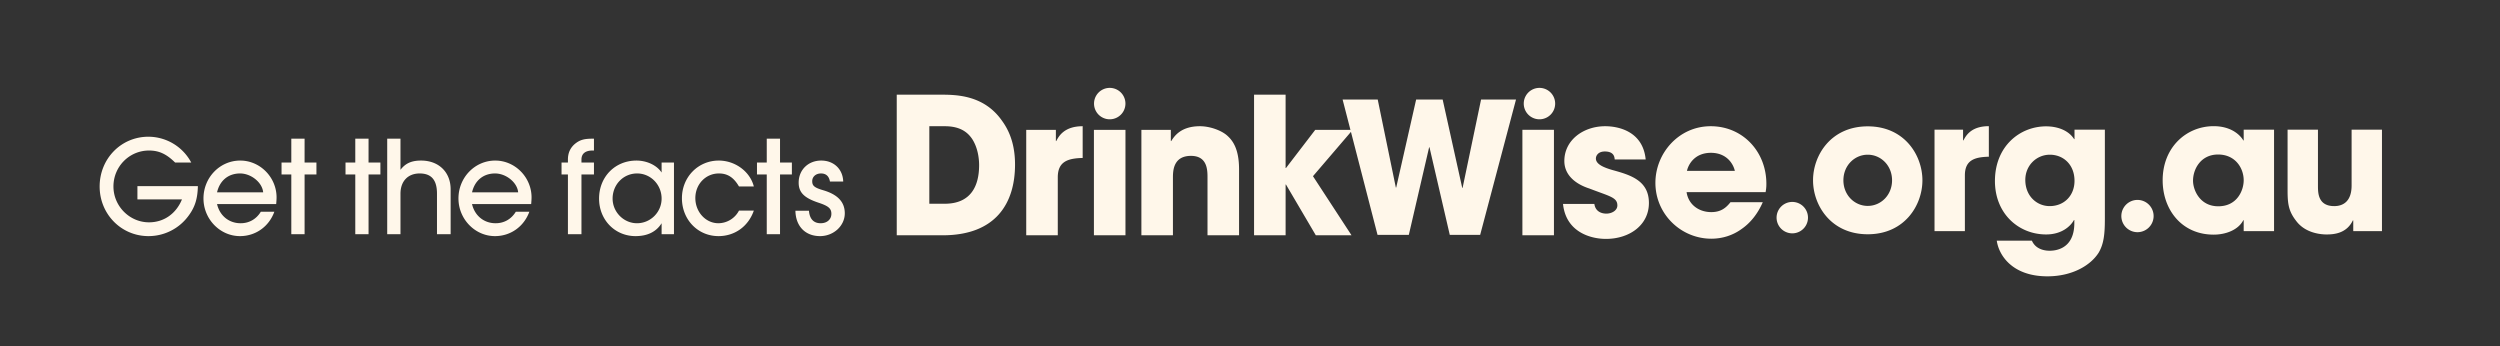 <svg id="Layer_1" data-name="Layer 1" xmlns="http://www.w3.org/2000/svg" version="1.1" viewBox="0 0 178.61 24.729"><rect x="0" y="0" width="178.61" height="24.729" fill="#333333" stroke="none"/><defs><style>.cls-1{fill:#fff7ea;stroke-width:0}</style></defs><path d="M3.117 0S0 0 0 3.558V21.17s0 3.559 3.117 3.559h172.375s3.118 0 3.118-3.559V3.558S178.61 0 175.492 0H3.117Z" fill="transparent" stroke-width="0"/><path class="cls-1" d="M120.523 12.208c.095-.448.543-1.29 1.71-1.29s1.616.842 1.711 1.29h-3.421Zm3.109 2.24c-.313.394-.679.706-1.371.706-.883 0-1.63-.53-1.765-1.426h5.647c.027-.176.054-.298.054-.597 0-2.294-1.683-4.113-3.977-4.113s-3.951 1.941-3.951 4.045c0 2.24 1.833 3.991 3.992 3.991.773 0 1.52-.23 2.144-.678.638-.435 1.168-1.086 1.534-1.928h-2.307Zm-6.058-3.055c-.19-1.982-1.901-2.375-2.892-2.375-1.561 0-2.919.991-2.919 2.484 0 1.018.815 1.656 1.792 1.968 1.439.557 1.996.625 1.996 1.209 0 .366-.407.583-.787.583-.095 0-.761 0-.856-.692h-2.24c.204 1.982 1.928 2.498 3.068 2.498 1.67 0 3.069-.978 3.069-2.566 0-1.629-1.358-2.009-2.634-2.362-.597-.176-1.154-.407-1.154-.814 0-.204.163-.503.638-.503.665 0 .692.408.706.57h2.213Zm-6.554-2.117h-2.254v7.534h2.254V9.276ZM89.595 16.81h2.254v-3.625h.027l2.131 3.625h2.552l-2.755-4.222 2.837-3.312h-2.674l-2.091 2.728h-.027v-5.24h-2.254V16.81Zm-8.05 0h2.254v-4.1c0-.461 0-1.574 1.289-1.574 1.181 0 1.181 1.031 1.181 1.561v4.113h2.254v-4.711c0-1.479-.462-2.077-.869-2.43-.407-.353-1.208-.651-1.928-.651-1.343 0-1.819.692-2.049 1.059h-.028v-.801h-2.104v7.534Zm-1.137-7.534h-2.254v7.534h2.254V9.276Zm-7.09 7.534h2.254v-4.141c0-1.14.733-1.357 1.778-1.384V9.018c-1.303 0-1.697.692-1.887 1.059h-.027v-.801h-2.118v7.534Zm-6.923-7.792h1.113c1.141 0 1.657.475 1.955.923.367.57.489 1.29.489 1.86 0 1.425-.543 2.755-2.457 2.755h-1.1V9.018Zm-2.328 7.792h3.278c3.815 0 5.173-2.308 5.173-5.05 0-1.1-.231-2.172-.923-3.122-1.304-1.874-3.313-1.874-4.44-1.874h-3.088V16.81ZM79.284 8.523a1.122 1.122 0 1 0 0-2.244 1.122 1.122 0 0 0 0 2.244M109.985 8.523a1.122 1.122 0 1 0 0-2.244 1.122 1.122 0 0 0 0 2.244M128.048 16.671a1.122 1.122 0 1 0 0-2.244 1.122 1.122 0 0 0 0 2.244M170.177 9.262h-2.169v3.986c0 1.15-.614 1.477-1.241 1.477-1.163 0-1.163-.954-1.163-1.451V9.262h-2.17v4.339c0 .993.079 1.516.654 2.234.64.81 1.685.915 2.13.915.549 0 1.437-.078 1.881-1.006h.027v.771h2.051V9.262Zm-13.498 3.646c0-.823.548-1.869 1.79-1.869 1.228 0 1.829.967 1.829 1.843 0 .706-.457 1.856-1.816 1.856-1.307 0-1.803-1.15-1.803-1.83m5.788-3.646h-2.169v.771h-.026c-.261-.444-.928-1.019-2.117-1.019-1.934 0-3.646 1.49-3.646 3.868 0 2.078 1.346 3.881 3.646 3.881.85 0 1.751-.327 2.117-1.032h.026v.784h2.169V9.262Zm-17.771 3.594c0-1.059.823-1.803 1.751-1.803.967 0 1.764.705 1.764 1.868 0 1.046-.732 1.804-1.777 1.804-.902 0-1.738-.706-1.738-1.869m5.684-3.594h-2.169v.68h-.026c-.392-.627-1.189-.915-2-.915-1.881 0-3.659 1.424-3.659 3.907 0 2.326 1.686 3.816 3.659 3.816 1.137 0 1.765-.614 1.987-1.032h.026v.222c0 1.947-1.49 1.973-1.764 1.973-.144 0-.954 0-1.268-.719h-2.509c.144 1.033 1.098 2.548 3.62 2.548 1.79 0 3.11-.797 3.672-1.711.353-.615.431-1.307.431-2.392V9.262Zm-12.17 7.253h2.169v-3.986c0-1.098.706-1.307 1.712-1.333V9.014c-1.254 0-1.633.666-1.816 1.019h-.026v-.771h-2.039v7.253Zm-6.51-3.633c0-1.058.797-1.829 1.738-1.829s1.738.771 1.738 1.829-.797 1.829-1.738 1.829-1.738-.771-1.738-1.829m-2.169 0c0 1.777 1.268 3.855 3.907 3.855s3.907-2.078 3.907-3.855-1.267-3.855-3.907-3.855-3.907 2.078-3.907 3.855M152.71 16.588a1.152 1.152 0 1 0 0-2.305 1.152 1.152 0 0 0 0 2.305"/><path class="cls-1" d="m95.921 7.112 2.496 9.67h2.234l1.451-6.259h.026l1.45 6.259h2.17l2.561-9.67h-2.496l-1.32 6.311h-.026l-1.398-6.311h-1.895l-1.424 6.285h-.026L98.43 7.112h-2.509zM60.243 12.969c-.028-.884-.669-1.498-1.573-1.498-.931 0-1.61.67-1.61 1.573 0 .707.391 1.099 1.433 1.443.699.233.904.41.904.792 0 .4-.317.67-.764.67-.503 0-.792-.307-.838-.894h-.967c.018 1.108.706 1.814 1.759 1.814.968 0 1.768-.734 1.768-1.628 0-.8-.493-1.341-1.536-1.648-.633-.186-.791-.317-.791-.652 0-.316.26-.549.624-.549s.577.195.643.577h.948Zm-4.515-.503h.847v-.855h-.847V9.908h-.948v1.703h-.698v.855h.698v4.264h.948v-4.264Zm-1.871 2.58h-1.061a1.675 1.675 0 0 1-1.471.903c-.912 0-1.647-.81-1.647-1.797s.735-1.76 1.684-1.76c.624 0 1.062.289 1.434.931h1.061c-.27-1.071-1.34-1.852-2.504-1.852-1.48 0-2.633 1.182-2.633 2.69 0 1.527 1.134 2.708 2.615 2.708 1.163 0 2.131-.697 2.522-1.823m-8.34-2.654c.969 0 1.751.801 1.751 1.797 0 .969-.792 1.76-1.76 1.76-.95 0-1.741-.801-1.741-1.76 0-1.006.772-1.797 1.75-1.797m2.634 4.338v-5.119h-.883v.716c-.335-.512-1.043-.856-1.797-.856-1.528 0-2.671 1.163-2.671 2.718 0 1.518 1.134 2.68 2.605 2.68.848 0 1.481-.306 1.863-.92v.781h.883Zm-6.609 0v-4.264h.893v-.855h-.893v-.214c0-.41.27-.643.791-.643h.102v-.846h-.111c-.605 0-.903.093-1.238.362-.344.288-.511.661-.511 1.127v.214h-.456v.855h.456v4.264h.967Zm-7.818-2.987c.195-.848.809-1.351 1.647-1.351.792 0 1.592.652 1.648 1.351h-3.295Zm4.095 1.386h-.968c-.325.531-.837.82-1.443.82-.828 0-1.489-.531-1.684-1.369h4.225c.018-.187.028-.372.028-.475 0-1.434-1.172-2.634-2.596-2.634-1.453 0-2.626 1.21-2.626 2.709 0 1.471 1.183 2.689 2.607 2.689 1.108 0 2.066-.669 2.457-1.74m-5.623 1.601v-3.202c0-1.229-.846-2.057-2.113-2.057-.68 0-1.117.196-1.471.661V9.908h-.948v6.822h.948v-2.895c0-.884.531-1.443 1.369-1.443s1.239.465 1.239 1.443v2.895h.976Zm-5.865-4.264h.847v-.855h-.847V9.908h-.948v1.703h-.698v.855h.698v4.264h.948v-4.264Zm-4.57 0h.847v-.855h-.847V9.908h-.949v1.703h-.698v.855h.698v4.264h.949v-4.264Zm-6.254 1.277c.195-.848.809-1.351 1.647-1.351.791 0 1.592.652 1.648 1.351h-3.295Zm4.094 1.386h-.967c-.325.531-.837.82-1.443.82-.828 0-1.489-.531-1.684-1.369h4.225c.018-.187.028-.372.028-.475 0-1.434-1.172-2.634-2.597-2.634-1.452 0-2.625 1.21-2.625 2.709 0 1.471 1.183 2.689 2.607 2.689 1.108 0 2.066-.669 2.456-1.74m-5.464-1.833H9.818v.948h3.183c-.419 1.025-1.294 1.64-2.355 1.64-1.396 0-2.541-1.165-2.541-2.56 0-1.425 1.136-2.57 2.541-2.57.708 0 1.238.242 1.862.856h1.154A3.478 3.478 0 0 0 10.6 9.768c-1.946 0-3.481 1.572-3.481 3.556 0 1.973 1.544 3.545 3.49 3.545a3.536 3.536 0 0 0 2.886-1.488c.447-.615.623-1.211.642-2.085"/></svg>
